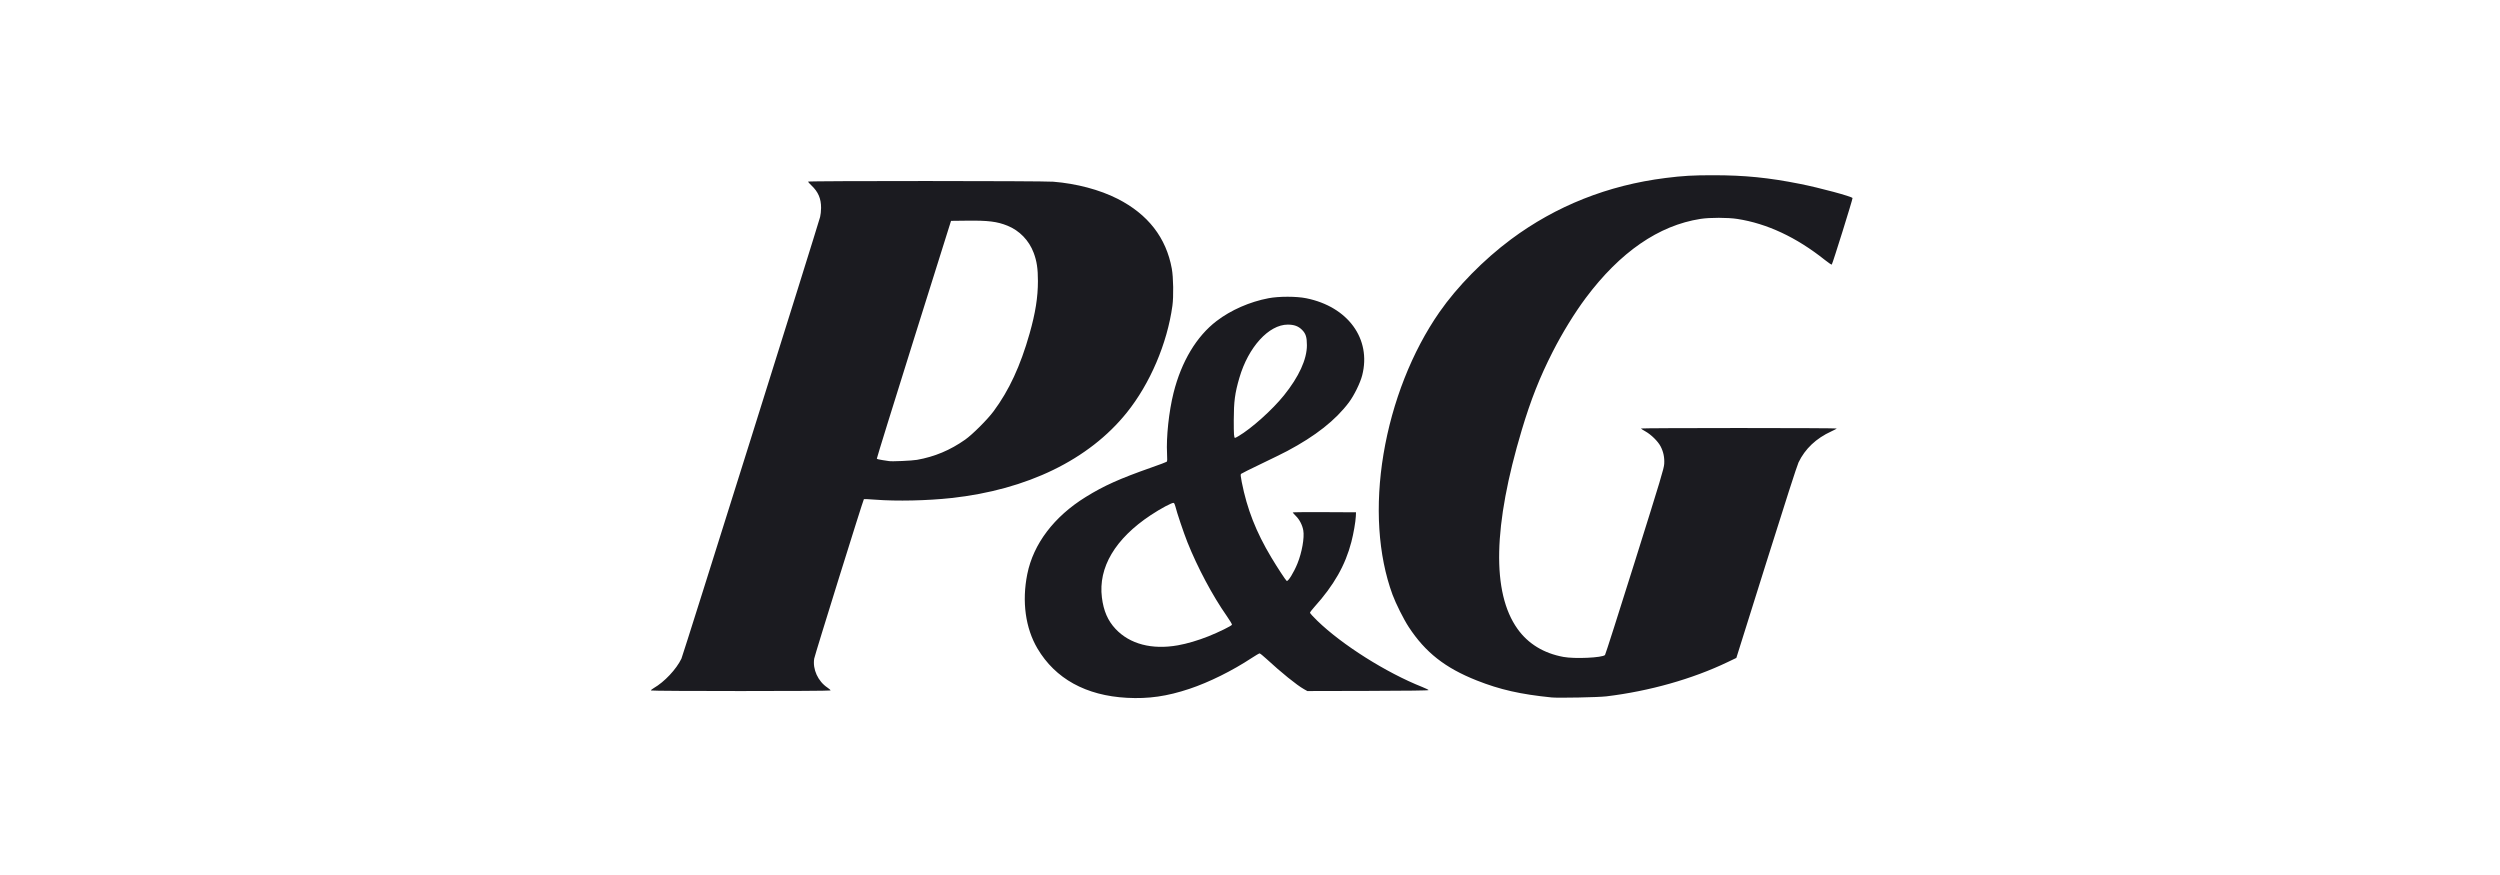 <svg xmlns="http://www.w3.org/2000/svg" width="160" height="56" viewBox="0 0 160 56" fill="none"><g clip-path="url(#clip0_565_10068)"><path d="M72.124 44.66C69.5 44.519 67.541 43.439 66.396 41.502C65.628 40.201 65.394 38.491 65.746 36.743C66.135 34.807 67.458 33.062 69.487 31.807C70.653 31.085 71.652 30.637 73.684 29.922C74.195 29.743 74.636 29.578 74.665 29.554C74.706 29.522 74.711 29.407 74.691 29.036C74.633 27.978 74.809 26.33 75.108 25.14C75.61 23.139 76.578 21.524 77.861 20.545C78.782 19.841 79.99 19.312 81.193 19.085C81.857 18.96 82.969 18.961 83.594 19.087C86.271 19.626 87.774 21.689 87.182 24.015C87.057 24.505 86.664 25.308 86.33 25.753C85.476 26.892 84.192 27.905 82.377 28.868C82.149 28.99 81.403 29.357 80.719 29.684C80.034 30.012 79.453 30.301 79.427 30.328C79.388 30.366 79.398 30.477 79.472 30.851C79.812 32.579 80.384 34.039 81.361 35.672C81.75 36.322 82.287 37.141 82.348 37.179C82.436 37.234 82.798 36.65 83.034 36.072C83.325 35.356 83.492 34.411 83.41 33.941C83.35 33.604 83.167 33.249 82.932 33.019C82.825 32.913 82.735 32.813 82.735 32.796C82.734 32.78 83.645 32.771 84.759 32.777L86.784 32.787L86.773 33.044C86.757 33.395 86.627 34.144 86.489 34.677C86.102 36.175 85.372 37.457 84.111 38.856C83.962 39.021 83.84 39.183 83.84 39.216C83.84 39.249 84.049 39.479 84.305 39.727C85.899 41.273 88.724 43.055 91.024 43.967C91.247 44.056 91.429 44.146 91.429 44.167C91.428 44.194 90.1 44.211 87.548 44.218L83.669 44.227L83.449 44.103C82.998 43.85 82 43.044 81.041 42.158C80.838 41.97 80.646 41.817 80.614 41.817C80.582 41.817 80.357 41.948 80.114 42.108C78.868 42.929 77.38 43.667 76.121 44.087C74.689 44.565 73.507 44.734 72.124 44.66V44.66ZM75.39 41.299C75.97 41.196 76.684 40.985 77.34 40.723C77.999 40.46 78.817 40.058 78.846 39.982C78.857 39.952 78.706 39.699 78.51 39.42C77.608 38.134 76.644 36.325 75.996 34.704C75.757 34.106 75.311 32.781 75.226 32.418C75.199 32.303 75.15 32.198 75.118 32.185C75.027 32.15 74.286 32.545 73.646 32.97C71.37 34.478 70.279 36.32 70.522 38.244C70.629 39.099 70.9 39.722 71.393 40.249C72.303 41.222 73.727 41.596 75.39 41.299ZM79.252 27.919C80.094 27.426 81.43 26.229 82.177 25.299C83.134 24.108 83.642 22.996 83.642 22.095C83.642 21.58 83.569 21.349 83.331 21.111C83.094 20.874 82.826 20.776 82.417 20.775C81.204 20.775 79.893 22.215 79.322 24.174C79.033 25.161 78.963 25.693 78.961 26.899C78.96 27.82 78.975 28.025 79.044 28.025C79.059 28.025 79.153 27.977 79.252 27.919ZM99.31 44.637C97.312 44.436 95.995 44.137 94.509 43.548C92.487 42.747 91.225 41.755 90.159 40.129C89.839 39.642 89.327 38.62 89.12 38.055C88.196 35.538 87.993 32.37 88.544 29.064C89.102 25.719 90.372 22.494 92.126 19.974C93.263 18.34 94.956 16.619 96.702 15.319C99.587 13.174 102.908 11.855 106.596 11.391C107.715 11.25 108.342 11.214 109.664 11.215C111.663 11.216 113.186 11.368 115.196 11.768C116.479 12.023 118.522 12.575 118.562 12.676C118.582 12.728 117.287 16.877 117.233 16.933C117.217 16.95 117.018 16.818 116.792 16.637C114.974 15.187 113.089 14.305 111.184 14.011C110.575 13.918 109.431 13.916 108.834 14.009C106.163 14.423 103.685 16.13 101.486 19.073C100.772 20.029 99.985 21.31 99.373 22.513C98.543 24.143 97.973 25.584 97.396 27.511C95.559 33.643 95.466 37.927 97.119 40.246C97.8 41.202 98.796 41.81 100.059 42.043C100.784 42.177 102.545 42.096 102.72 41.921C102.748 41.893 103.607 39.204 104.629 35.945C106.309 30.592 106.491 29.988 106.51 29.685C106.535 29.278 106.459 28.913 106.276 28.563C106.109 28.244 105.67 27.811 105.307 27.61C105.15 27.523 105.022 27.439 105.022 27.423C105.021 27.407 107.839 27.393 111.284 27.393C114.729 27.393 117.547 27.407 117.547 27.423C117.547 27.439 117.394 27.522 117.208 27.607C116.232 28.053 115.526 28.721 115.105 29.596C115.014 29.785 114.226 32.234 113.042 36.005L111.126 42.107L110.572 42.372C108.317 43.455 105.558 44.234 102.806 44.567C102.3 44.628 99.734 44.679 99.311 44.637H99.31ZM41.659 44.191C41.646 44.171 41.73 44.1 41.844 44.035C42.524 43.643 43.288 42.83 43.612 42.152C43.706 41.956 52.297 14.593 52.487 13.886C52.52 13.762 52.548 13.501 52.549 13.306C52.552 12.709 52.366 12.278 51.93 11.866C51.811 11.753 51.713 11.644 51.713 11.624C51.713 11.569 66.716 11.574 67.403 11.629C68.893 11.747 70.384 12.143 71.525 12.723C73.472 13.713 74.638 15.216 74.996 17.197C75.096 17.748 75.116 18.975 75.034 19.569C74.7 21.989 73.603 24.556 72.11 26.413C69.691 29.422 65.736 31.346 60.881 31.875C59.342 32.042 57.403 32.085 56.03 31.98C55.633 31.95 55.3 31.933 55.29 31.943C55.241 31.992 52.144 41.93 52.109 42.152C51.999 42.836 52.352 43.605 52.959 44.008C53.079 44.088 53.166 44.17 53.154 44.19C53.123 44.239 41.689 44.24 41.658 44.19L41.659 44.191ZM58.688 29.43C59.816 29.23 60.811 28.812 61.771 28.137C62.237 27.809 63.196 26.852 63.591 26.319C64.58 24.987 65.308 23.416 65.894 21.347C66.268 20.028 66.427 19.023 66.427 17.988C66.427 17.189 66.355 16.712 66.154 16.177C65.856 15.384 65.249 14.757 64.478 14.445C63.816 14.178 63.251 14.107 61.891 14.123L60.866 14.135L58.483 21.722C57.173 25.895 56.108 29.33 56.117 29.355C56.126 29.379 56.29 29.421 56.482 29.447C56.674 29.473 56.858 29.501 56.89 29.509C57.039 29.545 58.367 29.487 58.688 29.43V29.43Z" fill="#1B1B20"></path></g><defs><clipPath id="clip0_565_10068"><rect width="76.905" height="33.462" fill="white" transform="translate(41.657 11.215)"></rect></clipPath></defs></svg>